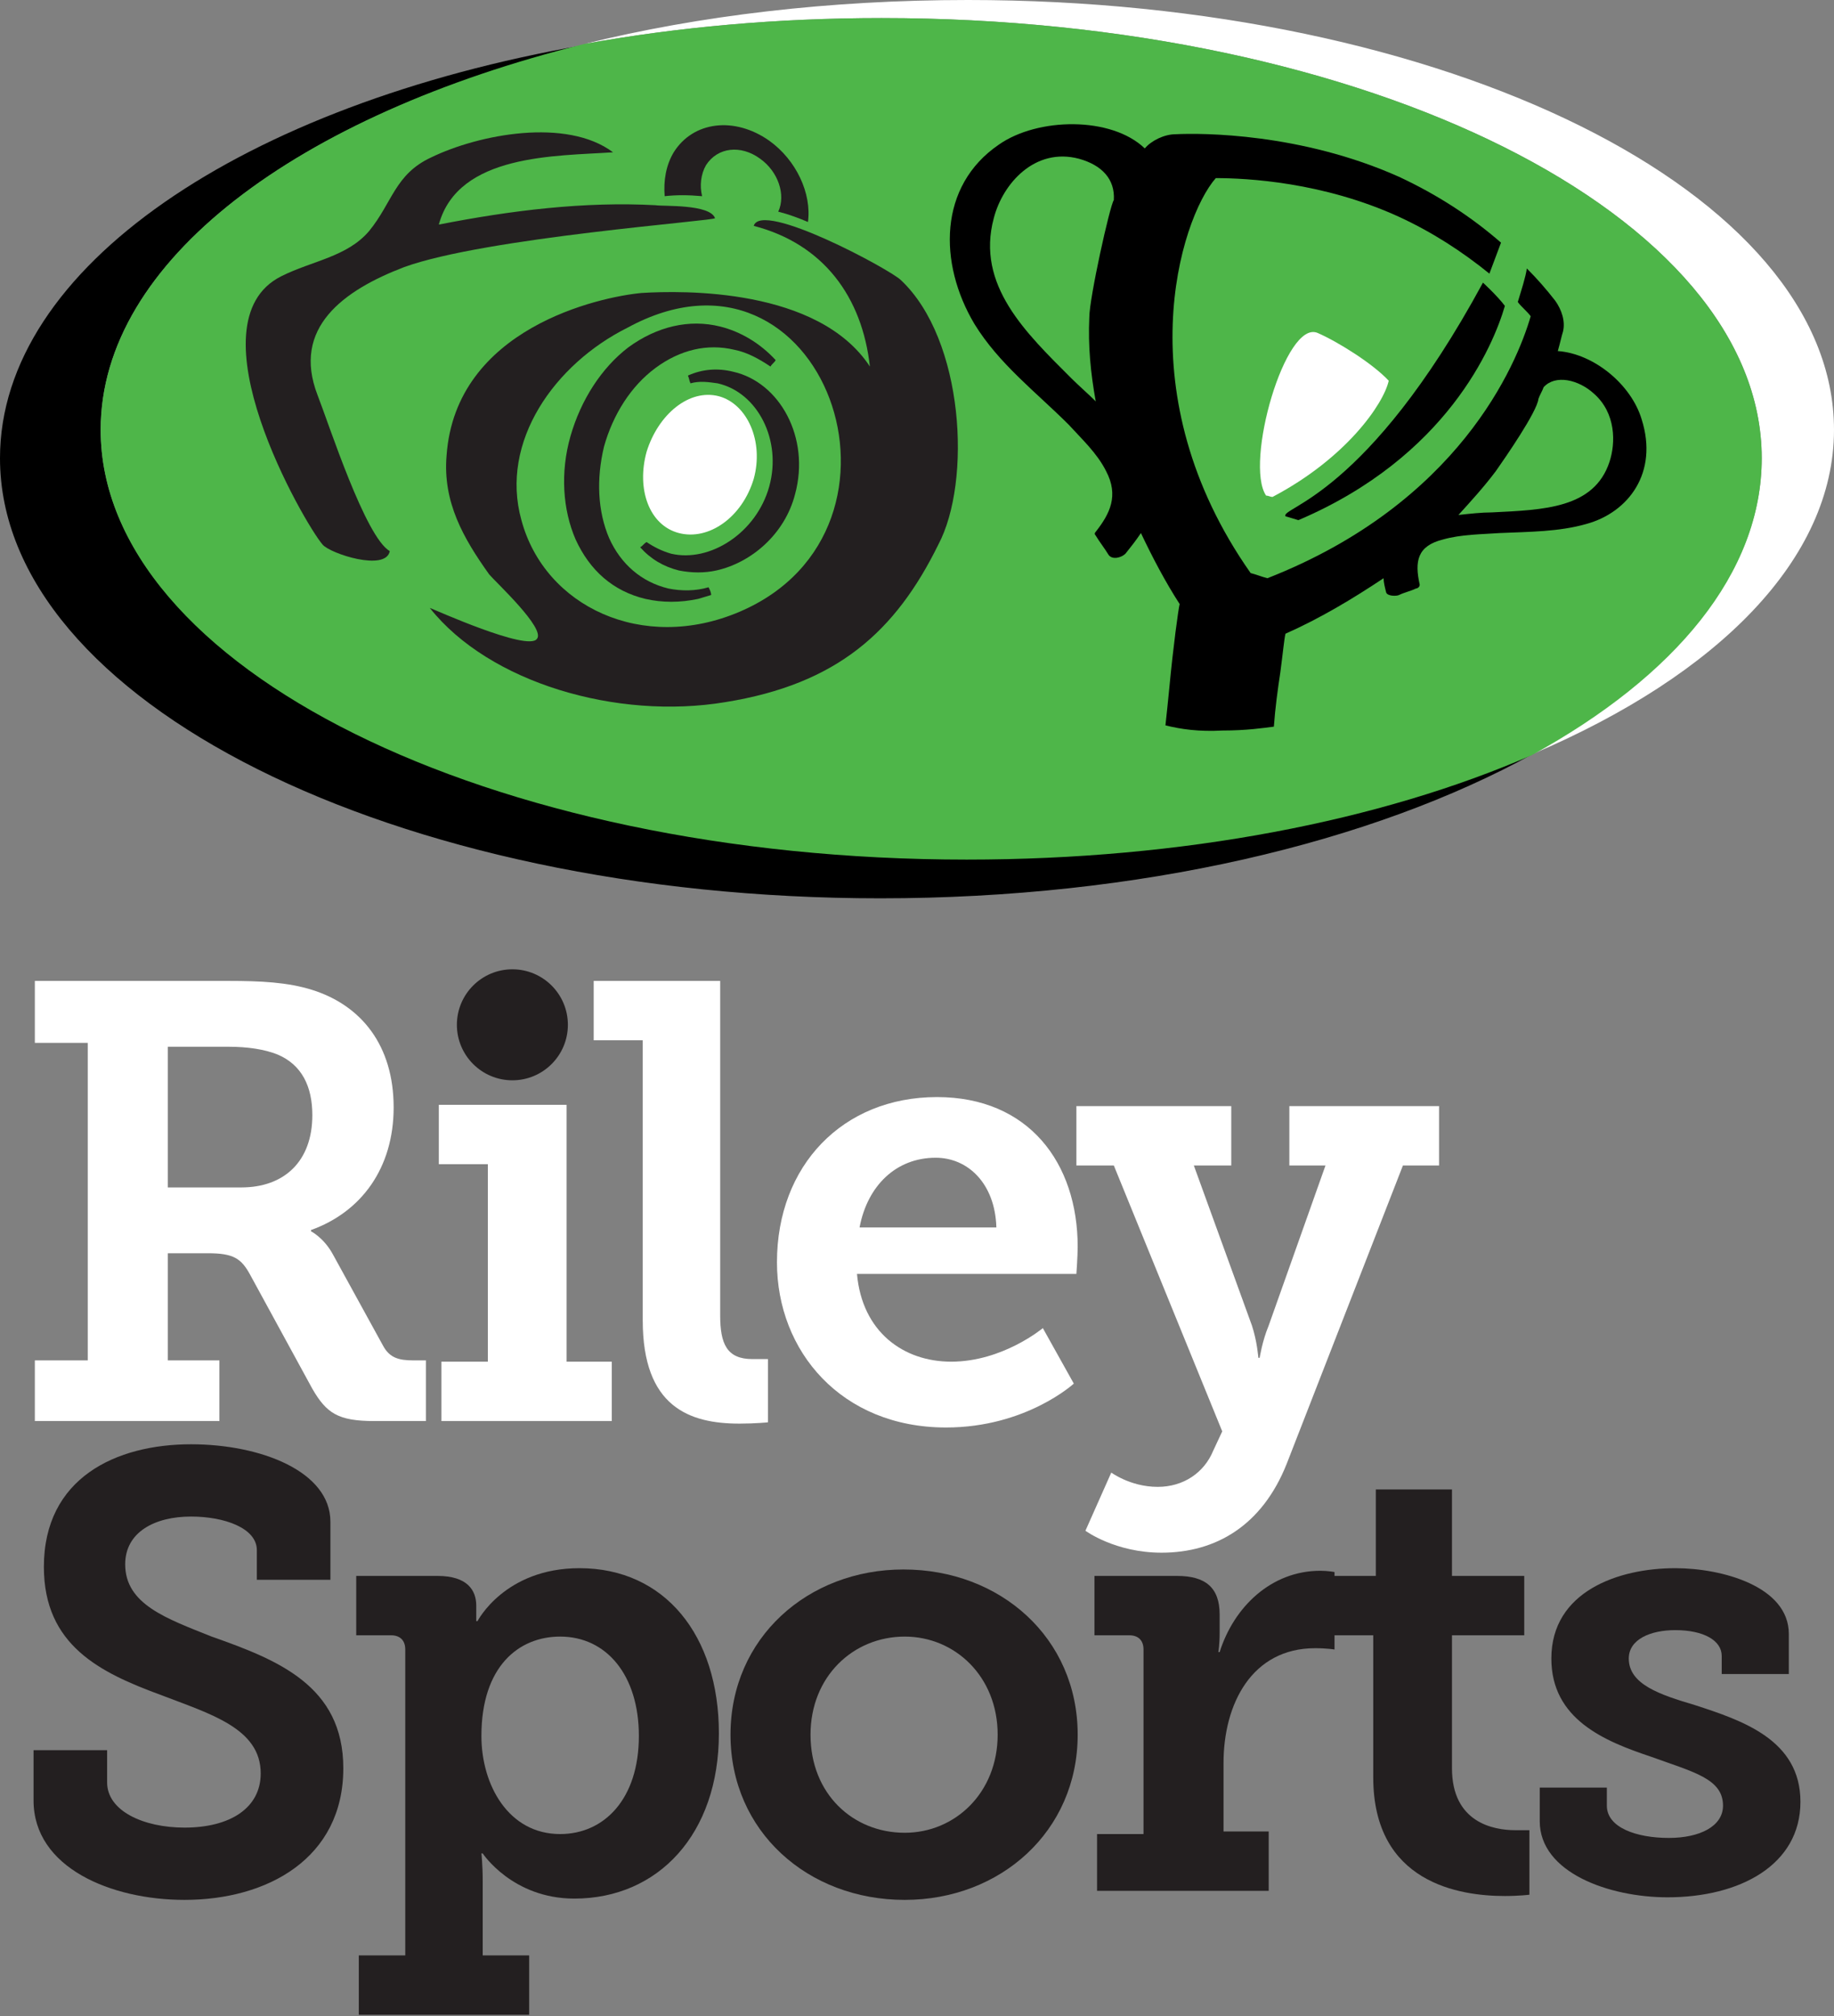 <?xml version="1.0" encoding="utf-8"?>
<!-- Generator: Adobe Illustrator 28.0.0, SVG Export Plug-In . SVG Version: 6.00 Build 0)  -->
<svg version="1.1" id="Layer_1" xmlns="http://www.w3.org/2000/svg" xmlns:xlink="http://www.w3.org/1999/xlink" x="0px" y="0px"
	 viewBox="0 0 142.1 156.2" style="enable-background:new 0 0 142.1 156.2;" xml:space="preserve">
<rect x="0" y="0" width="142.1" height="156.2" fill="#808080" stroke="none"/>
<style type="text/css">
	.st0{fill:#FFFFFF;}
	.st1{fill:#4EB649;}
	.st2{fill:#231F20;}
	.st3{fill:none;}
</style>
<g>
	<g>
		<g>
			<path d="M7.8,33.3c0-13.1,15.3-24.4,37.4-29.8C18.9,8.1,0,20.7,0,35.5c0,18.8,30.5,34.1,68.2,34.1c20.1,0,38.1-4.3,50.6-11.2
				c-11.8,5-27.1,8.1-43.8,8.1C37.9,66.5,7.8,51.6,7.8,33.3z"/>
			<path class="st0" d="M142.1,33.3C142.1,14.9,112,0,75,0C64.3,0,54.2,1.2,45.3,3.4c7.2-1.3,14.9-2,23-2
				c37.7,0,68.2,15.3,68.2,34.1c0,8.8-6.7,16.8-17.7,22.9C133.1,52.3,142.1,43.3,142.1,33.3z"/>
			<path class="st1" d="M136.5,35.5c0-18.8-30.5-34.1-68.2-34.1c-8.1,0-15.8,0.7-23,2C23.1,8.9,7.8,20.2,7.8,33.3
				c0,18.4,30.1,33.3,67.1,33.3c16.8,0,32.1-3,43.8-8.1C129.8,52.4,136.5,44.4,136.5,35.5z"/>
		</g>
		<g>
			<path class="st2" d="M50.8,15.9c-5.5-0.3-11.2,0.4-16.8,1.5c1.5-5.5,9.1-5.3,13.5-5.6c-3.6-2.7-10.4-1.4-14.1,0.4
				c-2.8,1.3-3,3.5-4.8,5.7c-1.7,2-4.4,2.3-6.8,3.5c-7.2,3.6,1.8,19.2,3.2,20.8c0.6,0.7,4.9,2.1,5.2,0.5c-1.9-1.1-4.7-9.8-5.6-12.1
				c-2-5.2,2-8.1,6.7-9.9c6.3-2.3,24.3-3.6,24.1-3.8C55,15.8,51.4,16,50.8,15.9z"/>
			<path class="st2" d="M69.8,21.7c-0.8-0.8-10.8-6.2-11.4-4.2c5.4,1.4,8.4,5.5,9,10.9c-4-6.1-14.5-5.9-17.7-5.7
				c-3.2,0.3-14.4,2.7-15.1,12.6c-0.3,3.6,1.3,6.4,3.3,9.2c0.5,0.6,4.4,4.2,3.7,5c-0.7,1-8-2.3-8.3-2.4c4.6,5.8,14.5,8.7,22.9,7.3
				c8.7-1.4,13.2-5.5,16.5-12.2C75.3,37.3,74.7,26.3,69.8,21.7z M40.4,40.3c-1.7-6.1,2.6-12.1,8.2-14.9c15.2-8.3,23.7,15.6,8.7,22
				C49.8,50.6,42.2,47,40.4,40.3z"/>
			<path class="st2" d="M51.8,45.6C51.8,45.6,51.8,45.6,51.8,45.6c-2.1-0.5-3.7-1.9-4.6-3.9c-0.9-2.1-1-4.6-0.4-7.1
				c0.7-2.5,2.1-4.7,4-6.1c1.9-1.4,4-1.9,6.1-1.4c1,0.2,1.9,0.7,2.8,1.3c0.1-0.2,0.3-0.3,0.4-0.5c-1.2-1.3-2.7-2.2-4.3-2.6
				c-2.4-0.6-4.9,0-7.1,1.6c-2.1,1.6-3.7,4.1-4.5,6.9c-0.8,2.8-0.6,5.7,0.4,8c1.1,2.4,2.9,4,5.4,4.6c1.3,0.3,2.7,0.3,4.1,0
				c0.3-0.1,0.7-0.2,1-0.3c0-0.2-0.1-0.4-0.2-0.6C53.9,45.8,52.8,45.8,51.8,45.6z"/>
			<path class="st2" d="M56.8,28.8c-1.2-0.3-2.4-0.2-3.5,0.3c0.1,0.2,0.1,0.4,0.2,0.6c0.7-0.2,1.4-0.1,2.1,0c3.1,0.7,5,4.4,4,8
				c-1,3.6-4.6,5.9-7.6,5.2c-0.7-0.2-1.3-0.5-1.9-0.9c-0.2,0.1-0.3,0.3-0.5,0.4c0.8,0.9,1.8,1.5,3,1.8c1,0.2,2,0.2,2.9,0
				c2.7-0.6,5.3-2.8,6.1-5.9C62.8,33.9,60.4,29.6,56.8,28.8z"/>
			<path class="st2" d="M58.9,12.3c-1.5-1.1-3.3-0.9-4.2,0.5c-0.4,0.7-0.5,1.6-0.3,2.4c-1.1-0.1-2-0.1-2.9,0
				c-0.1-1.2,0.1-2.4,0.7-3.4c1.5-2.4,4.7-2.8,7.4-0.9c2.1,1.5,3.3,4.1,3,6.3c-0.7-0.3-1.5-0.6-2.3-0.8
				C60.9,15.1,60.3,13.3,58.9,12.3z"/>
			<path class="st0" d="M58.4,37.1c-0.9,3-3.5,4.8-5.8,4.2c-2.3-0.6-3.3-3.4-2.5-6.3c0.9-2.9,3.3-4.9,5.6-4.3
				C57.9,31.3,59.2,34.2,58.4,37.1z"/>
		</g>
		<path class="st3" d="M119.7,30c-0.1,0.3-0.3,0.6-0.4,0.9c-0.2,0.9-2.6,4.6-3.3,5.6c-0.9,1.2-1.9,2.3-2.9,3.4
			c0.9-0.1,1.7-0.1,2.6-0.2c4-0.2,7.9-0.3,9.1-3.9c0.5-1.5,0.5-3.8-1.1-5.3C122.4,29.3,120.6,29,119.7,30z"/>
		<path class="st3" d="M83.6,12.2c-3.5-0.9-5.9,1.9-6.6,4.6c-1.4,5.2,2.5,8.9,6,12.4c0.6,0.6,1.3,1.2,1.9,1.8
			c-0.4-2.1-0.5-4.3-0.5-6.5c0-1.5,1.6-8.7,1.9-9.2C86.4,13.8,85.4,12.7,83.6,12.2z"/>
		<g>
			<path d="M114.9,21.9c-9,16.6-15.7,17.4-15.3,18.1c0.3,0.1,0.7,0.2,1,0.3c11.5-4.9,15.1-13.5,16-16.6
				C116,22.9,114.8,21.8,114.9,21.9z"/>
			<path class="st0" d="M107.6,29.5c-1.2-1.3-3.9-3-5.5-3.7c-2.5-1.1-5.7,10.1-4,12.6c0.2,0,0.3,0.1,0.5,0.1
				C104.3,35.5,107.2,31.3,107.6,29.5z"/>
			<path d="M127.2,32.5c-0.8-2.7-3.7-5.1-6.5-5.3c0.2-0.7,0.3-1.2,0.4-1.5c0.2-0.8-0.1-1.7-0.6-2.4c-0.7-0.9-1.4-1.7-2.2-2.5
				c-0.1,0.7-0.4,1.6-0.7,2.6c0.3,0.4,0.7,0.7,1,1.1c-1.1,3.8-5.6,14.5-20.4,20.3c-0.4-0.1-0.9-0.3-1.3-0.4
				c-9.7-13.8-5.5-27.4-2.7-30.6c2.4,0,8.3,0.3,14.2,3c2.6,1.2,4.9,2.7,7,4.4c0.3-0.8,0.6-1.6,0.9-2.4c-2.3-2-4.9-3.7-7.9-5.1
				c-7.6-3.4-15.3-3.4-17.3-3.3c-0.9,0-1.9,0.5-2.4,1.1c-2.6-2.5-8.3-2.4-11.3-0.3c-4.7,3.2-4.7,9.2-1.9,13.9
				c1.9,3.1,4.8,5.3,7.3,7.8c1,1.1,2.2,2.2,2.9,3.6c1,1.9,0.3,3.3-0.8,4.7c-0.1,0.1-0.1,0.2,0,0.3c0.3,0.5,0.7,1,1,1.5
				c0.3,0.4,1,0.2,1.3-0.1c0.4-0.5,0.8-1,1.2-1.6c0.9,1.9,1.9,3.8,3,5.5c-0.1,0.4-0.5,3.3-0.8,6.5c-0.1,1-0.2,2-0.3,2.9
				c1.2,0.3,2.6,0.5,4.4,0.4c1.9,0,3.2-0.2,4-0.3c0.1-1.4,0.3-2.9,0.5-4.2c0.2-1.5,0.3-2.6,0.4-3c2.7-1.2,5.2-2.7,7.6-4.3
				c0,0.3,0.1,0.7,0.2,1.1c0.1,0.3,0.8,0.3,1,0.2c0.4-0.2,0.9-0.3,1.3-0.5c0.1,0,0.3-0.1,0.3-0.3c-0.4-1.8-0.2-3,1.8-3.5
				c1.4-0.4,3-0.4,4.4-0.5c2.3-0.1,4.6-0.1,6.7-0.7C126.2,39.7,128.5,36.6,127.2,32.5z M84.4,24.6c-0.1,2.2,0.1,4.3,0.5,6.5
				c-0.6-0.6-1.3-1.2-1.9-1.8c-3.5-3.5-7.4-7.2-6-12.4c0.7-2.7,3.2-5.5,6.6-4.6c1.8,0.5,2.8,1.6,2.7,3.2
				C86,15.9,84.4,23.1,84.4,24.6z M124.7,35.8c-1.2,3.6-5.1,3.7-9.1,3.9c-0.8,0-1.7,0.1-2.6,0.2c1-1.1,2-2.2,2.9-3.4
				c0.7-1,3.2-4.6,3.3-5.6c0.1-0.3,0.3-0.6,0.4-0.9c0.9-1,2.7-0.6,3.9,0.5C125.2,32,125.2,34.3,124.7,35.8z"/>
		</g>
	</g>
	<g>
		<path class="st0" d="M2.7,105.4h4.1V80.8H2.7V76h15c2.5,0,4.6,0.1,6.5,0.7c3.8,1.2,6.3,4.3,6.3,9.1c0,4.7-2.5,8.1-6.4,9.5v0.1
			c0,0,1,0.5,1.7,1.8l3.9,7.1c0.5,0.9,1.2,1.1,2.3,1.1H33v4.7h-4c-2.8,0-3.7-0.6-4.8-2.5l-4.8-8.8c-0.7-1.3-1.3-1.7-3.3-1.7H13v8.3
			H17v4.7H2.7V105.4z M18.7,92c3.3,0,5.5-2,5.5-5.6c0-2.2-0.8-3.9-2.7-4.7c-1-0.4-2.3-0.6-3.8-0.6H13V92H18.7z"/>
		<polygon class="st0" points="34.2,105.5 37.8,105.5 37.8,90.2 34,90.2 34,85.6 43.9,85.6 43.9,105.5 47.4,105.5 47.4,110.1 
			34.2,110.1 		"/>
		<path class="st0" d="M49.7,80.6H46V76h9.8v25.9c0,2.2,0.5,3.4,2.5,3.4c0.7,0,1.2,0,1.2,0v4.9c0,0-1,0.1-2.2,0.1
			c-3.9,0-7.5-1.3-7.5-8V80.6z"/>
		<path class="st0" d="M72.6,85c7.1,0,10.9,5.1,10.9,11.6c0,0.7-0.1,2.1-0.1,2.1H66.4c0.4,4.5,3.6,6.8,7.3,6.8c4,0,7.1-2.6,7.1-2.6
			l2.4,4.3c0,0-3.7,3.4-9.9,3.4c-8.1,0-13.1-5.9-13.1-12.8C60.2,90.3,65.3,85,72.6,85z M77.2,95.1c-0.1-3.4-2.2-5.4-4.7-5.4
			c-3.1,0-5.3,2.2-5.9,5.4H77.2z"/>
		<path class="st0" d="M89.7,115.2c2,0,3.6-1.1,4.3-2.8l0.7-1.5l-8.4-20.6h-2.9v-4.6h12v4.6h-2.9l4.5,12.4c0.4,1.2,0.5,2.5,0.5,2.5
			h0.1c0,0,0.2-1.3,0.7-2.5l4.4-12.4h-2.8v-4.6h11.6v4.6h-2.8l-9,23.1c-1.9,4.8-5.5,6.9-9.7,6.9c-3.6,0-5.9-1.7-5.9-1.7l2-4.5
			C86,114,87.5,115.2,89.7,115.2z"/>
		<path class="st2" d="M8.3,135.6v2.5c0,2.2,2.8,3.5,6,3.5c3.5,0,5.9-1.5,5.9-4.2c0-3.5-3.9-4.6-7.8-6.1c-4.6-1.7-9-3.8-9-9.9
			c0-6.9,5.6-9.5,11.4-9.5c5.4,0,10.8,2.1,10.8,6v4.5h-5.7v-2.3c0-1.7-2.5-2.6-5.1-2.6c-2.8,0-5.1,1.2-5.1,3.7
			c0,3.1,3.2,4.2,6.7,5.6c5.1,1.8,10.2,3.8,10.2,10.2c0,7-5.9,10.2-12.3,10.2c-5.7,0-11.7-2.5-11.7-7.7v-3.9H8.3z"/>
		<path class="st2" d="M31.4,151.7v-23.9c0-0.7-0.4-1.1-1.1-1.1h-2.7v-4.6h6.3c2.3,0,3,1.1,3,2.3v0.1c0,0.6,0,1.1,0,1.1h0.1
			c0,0,2.1-4.1,7.9-4.1c6.6,0,10.8,5.2,10.8,12.8c0,7.8-4.7,12.8-11.2,12.8c-4.8,0-7.1-3.5-7.1-3.5h-0.1c0,0,0.1,0.9,0.1,2.1v5.8H41
			v4.6H27.8v-4.6H31.4z M43.4,142.1c3.4,0,6.1-2.7,6.1-7.6c0-4.7-2.5-7.7-6.1-7.7c-3.2,0-6.1,2.3-6.1,7.7
			C37.3,138.3,39.4,142.1,43.4,142.1z"/>
		<path class="st2" d="M70,121.6c7.5,0,13.5,5.3,13.5,12.8c0,7.5-6,12.8-13.4,12.8c-7.5,0-13.5-5.3-13.5-12.8
			C56.6,126.9,62.6,121.6,70,121.6z M70.1,142c3.9,0,7.2-3.1,7.2-7.6c0-4.5-3.3-7.6-7.2-7.6c-4,0-7.3,3.1-7.3,7.6
			C62.8,139,66.1,142,70.1,142z"/>
		<path class="st2" d="M85,142.1h3.6v-14.3c0-0.7-0.4-1.1-1.1-1.1h-2.7v-4.6h6.4c2.2,0,3.3,0.9,3.3,3v1.4c0,0.9-0.1,1.5-0.1,1.5h0.1
			c1.1-3.5,4-6.3,7.8-6.3c0.6,0,1.1,0.1,1.1,0.1v6c0,0-0.6-0.1-1.5-0.1c-4.9,0-7.1,4.3-7.1,8.9v5.3h3.5v4.6H85V142.1z"/>
		<path class="st2" d="M106.4,126.7h-3.7v-4.6h3.9v-6.7h5.9v6.7h5.6v4.6h-5.6V137c0,4.2,3.2,4.8,4.9,4.8c0.7,0,1.1,0,1.1,0v5
			c0,0-0.8,0.1-1.9,0.1c-3.5,0-10.2-1-10.2-9.2V126.7z"/>
		<path class="st2" d="M119.3,138.5h5.2v1.4c0,1.7,2.3,2.5,4.8,2.5c2.4,0,4.2-0.9,4.2-2.5c0-2.1-2.3-2.6-5.6-3.8
			c-3.6-1.2-7.7-2.9-7.7-7.6c0-5.2,5.2-7,9.6-7c3.6,0,8.8,1.4,8.8,5.1v3.1h-5.2v-1.4c0-1.2-1.4-2-3.6-2c-1.9,0-3.6,0.7-3.6,2.2
			c0,2,2.4,2.8,5.1,3.6c3.7,1.2,8.2,2.7,8.2,7.5c0,4.9-4.7,7.4-10.3,7.4c-4.5,0-9.9-1.9-9.9-5.9V138.5z"/>
		<circle class="st2" cx="39.7" cy="79.4" r="4.3"/>
	</g>
</g>
</svg>
